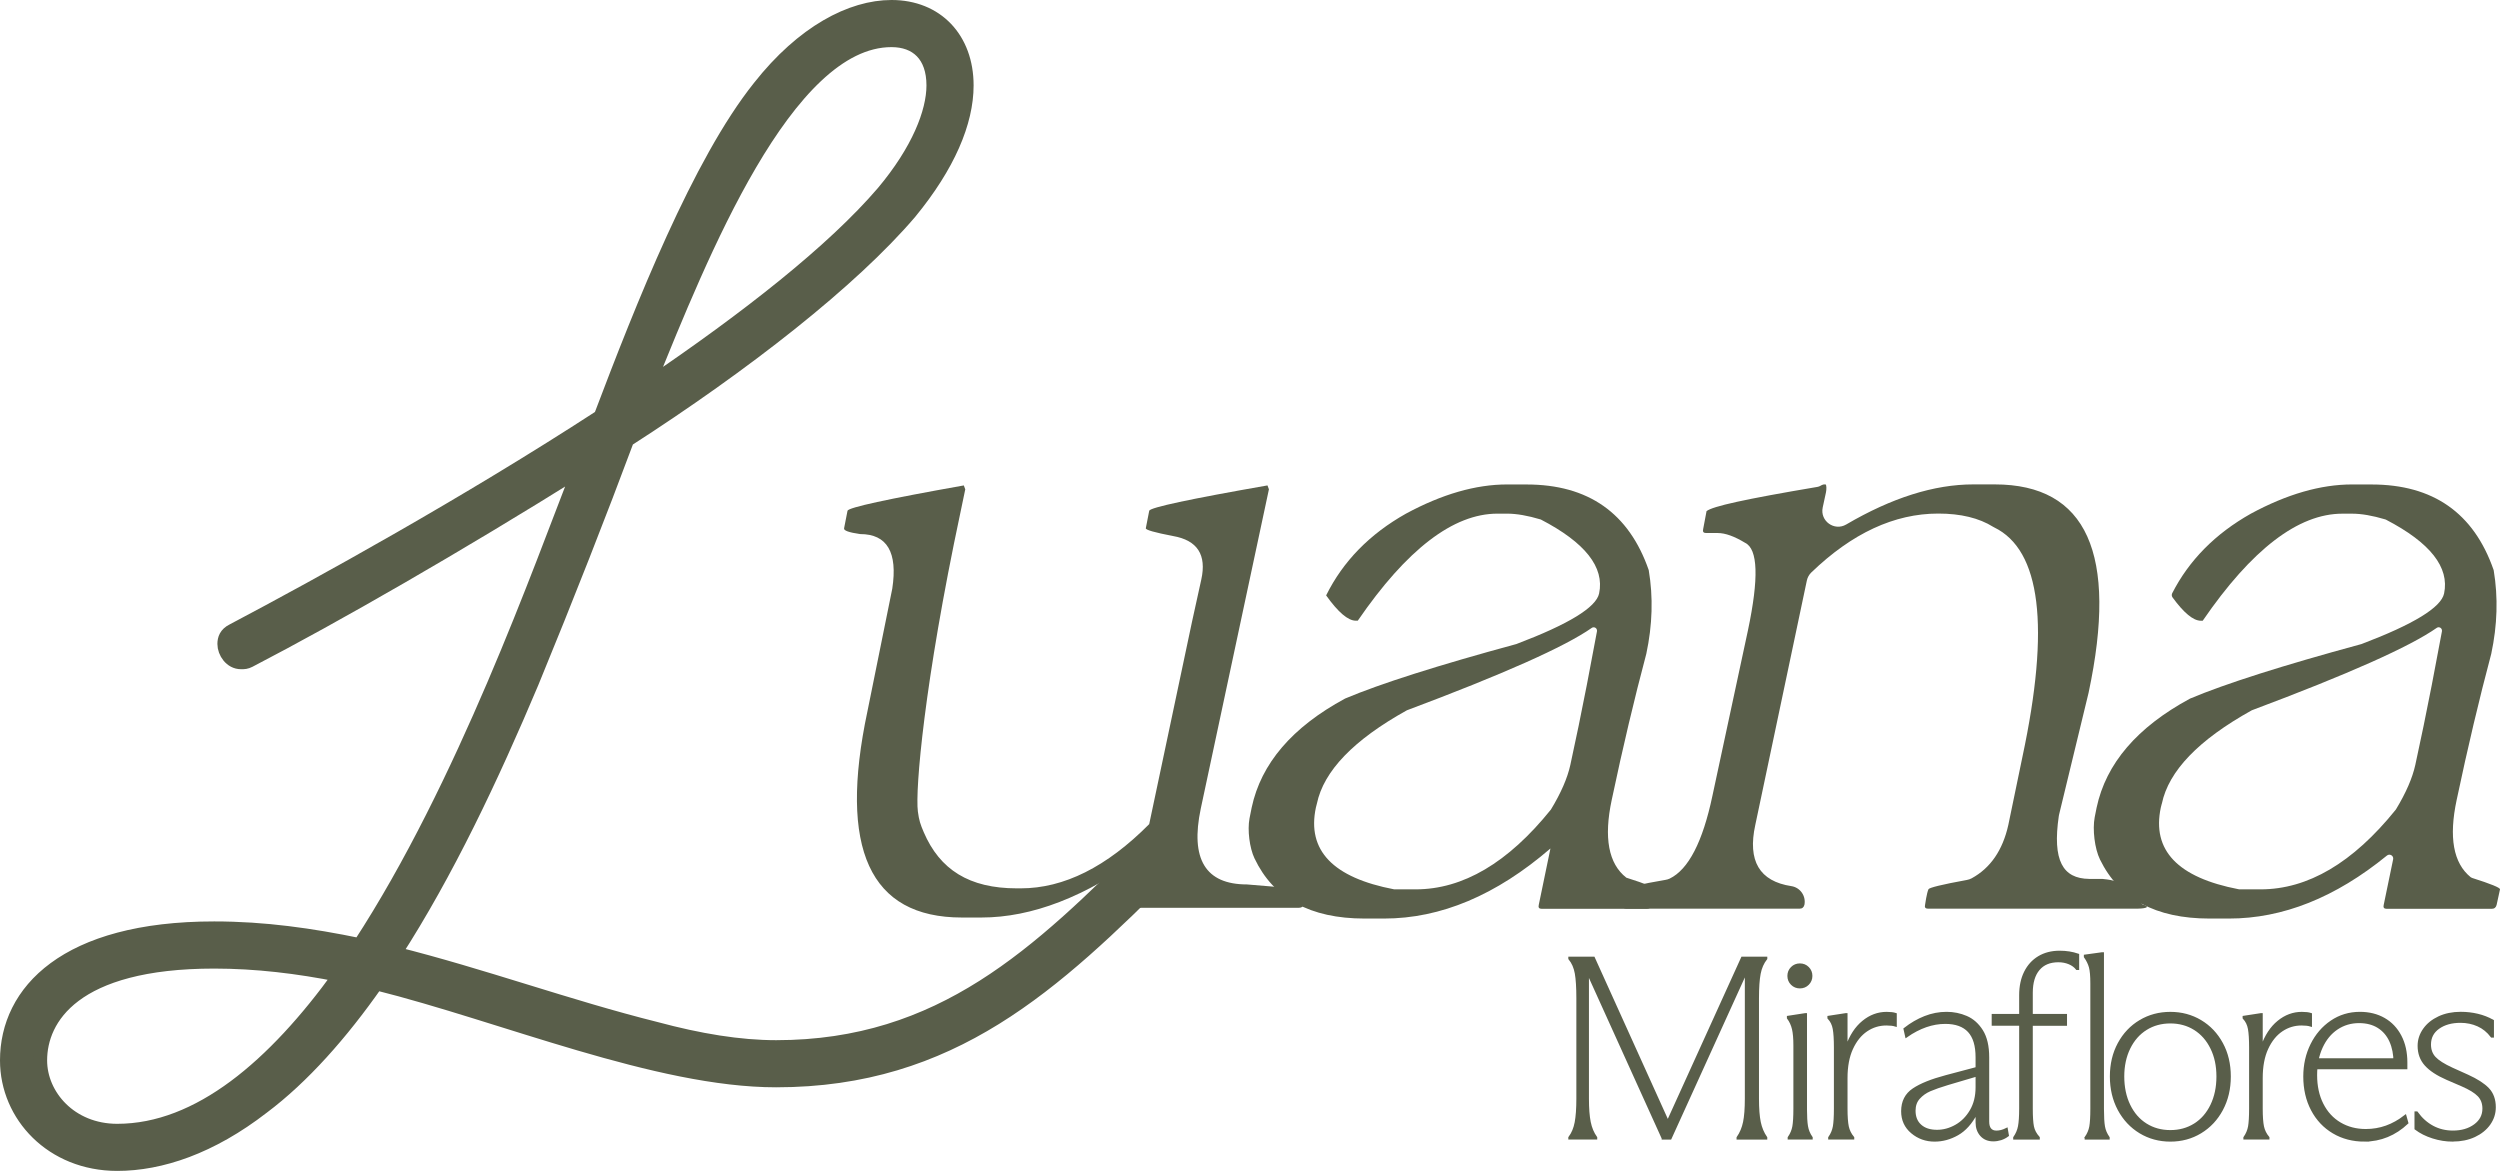 <?xml version="1.0" encoding="UTF-8"?>
<svg id="Capa_2" xmlns="http://www.w3.org/2000/svg" viewBox="0 0 913.61 427.91">
  <defs>
    <style>
      .cls-1 {
        stroke-width: 5px;
      }

      .cls-1, .cls-2, .cls-3 {
        fill: #595e4a;
      }

      .cls-1, .cls-3 {
        stroke: #595e4a;
        stroke-miterlimit: 10;
      }
    </style>
  </defs>
  <g id="Capa_1-2" data-name="Capa_1">
    <g>
      <g>
        <path class="cls-1" d="M427.85,317.24c-42.78,42.78-80.06,77.61-144.23,77.61-43.39,0-99.62-23.83-146.06-35.45-12.83,18.33-26.89,34.22-41.56,45.22-18.95,14.67-37.28,20.78-53.17,20.78-23.83,0-40.33-17.72-40.33-37.89,0-25.06,21.39-48.28,75.78-48.28,18.33,0,35.45,2.45,53.17,6.11,37.89-58.06,66-137.51,80.06-173.56-44,27.5-88.62,53.17-120.39,69.67-1.22.61-1.83.61-3.06.61-3.67,0-6.11-3.67-6.11-6.72,0-1.83.61-3.67,3.06-4.89,32.39-17.11,85.56-46.45,134.45-78.23,15.28-40.33,36.06-92.89,58.06-120.39,15.89-20.17,33.61-29.33,48.28-29.33,16.5,0,27.5,11.61,27.5,28.72,0,13.44-6.72,29.33-20.78,46.45-21.39,25.06-60.5,55.61-103.28,83.12-9.78,26.28-22,57.45-34.83,88.62-14.67,34.83-31.17,69.67-50.11,99,31.78,7.94,63.56,19.56,95.34,27.5,15.89,4.28,30.56,6.72,44,6.72,60.5,0,95.95-34.22,135.67-73.95,1.22-1.22,3.06-1.83,4.28-1.83,3.06,0,6.11,3.06,6.11,6.11,0,1.22-.61,3.06-1.83,4.28ZM78.28,351.46c-51.34,0-63.56,20.78-63.56,36.06,0,12.83,11,25.67,28.11,25.67,29.95,0,57.45-23.83,81.28-56.84-15.28-3.06-30.56-4.89-45.84-4.89ZM325.79,14.72c-38.5,0-69.67,78.84-88.62,125.28v.61c36.06-24.44,67.23-48.89,85.56-70.28,12.83-15.28,18.34-29.33,18.34-39.11,0-11-6.11-16.5-15.28-16.5Z"/>
        <path class="cls-2" d="M352.22,177.4l.53,1.42-1.78,8.54c-13.22,62.11-16.55,101.38-15.54,109.18.43,3.3.94,4.75,2.14,7.56,5.88,13.71,16.6,20.54,34.03,20.54h1.42c15.77,0,31.42-7.82,46.95-23.47l15.65-73.98c.23-1.18,1.36-6.31,3.38-15.38,2.01-9.07-1.42-14.37-10.31-15.92-6.76-1.3-10.08-2.25-9.96-2.85l1.25-6.4c.35-1.18,14.76-4.27,43.21-9.25l.53,1.42-24.9,116.66c-3.91,18.49,1.72,27.74,16.89,27.74l17.04,1.42,3.76,5.69c-.24.95-.83,1.42-1.78,1.42h-59.92c-.95,0-1.3-.47-1.07-1.42l3.74-17.78c-20.75,15.18-40.37,22.76-58.86,22.76h-7.11c-33.67,0-45.17-25.13-34.5-75.4l9.07-44.81c2.02-13.28-1.9-19.92-11.74-19.92-4.15-.59-6.11-1.3-5.87-2.13l1.25-6.4c.35-1.18,14.52-4.27,42.5-9.25Z"/>
        <path class="cls-2" d="M550.77,177.05h7.11c22.53,0,37.4,10.43,44.64,31.3,1.66,9.84,1.36,20.04-.89,30.59-4.39,16.48-8.6,34.26-12.63,53.35-2.96,13.86-1.19,23.34,5.32,28.44.01,0,.02.02.04.02,7.1,2.25,10.59,3.67,10.47,4.26l-1.24,5.69c-.24.95-.83,1.42-1.78,1.42h-38.41c-.95,0-1.31-.47-1.07-1.42l4.27-20.63c-19.8,17.07-40.07,25.61-60.82,25.61h-7.11c-19.85,0-33.26-7.33-40.22-22-1.82-3.82-2.61-10.38-1.83-14.54l.09-.46.71-3.56c3.44-16.12,14.82-29.4,34.14-39.84,12.92-5.45,33.79-12.09,62.6-19.92,19.09-7.23,29.17-13.4,30.23-18.49,2.01-9.6-5.1-18.61-21.33-27.03,0,0,0,0-.01,0-4.74-1.42-8.83-2.13-12.26-2.13h-3.56c-16.12,0-33.14,13.04-51.04,39.12h-.71c-2.84,0-6.46-3.08-10.84-9.23,0,0,0-.02,0-.03,6.16-12.44,15.88-22.39,29.16-29.86,13.16-7.11,25.49-10.67,36.99-10.67ZM481.24,293.71l-.36,1.42c-3.32,15.65,6.23,25.61,28.63,29.88h7.82c17.31,0,33.79-9.72,49.44-29.16,0,0,0,0,0,0,3.67-6.05,6.05-11.5,7.11-16.36l3.02-14.23c1.77-8.47,4-19.98,6.7-34.53.04-.21.02-.43-.05-.63,0,0,0-.02,0-.03-.26-.77-1.18-1.07-1.85-.61-9.79,6.87-32.32,16.9-67.56,30.11,0,0,0,0,0,0-19.44,10.79-30.41,22.17-32.9,34.14Z"/>
        <path class="cls-2" d="M859.55,177.05h7.11c22.48,0,37.34,10.39,44.59,31.17.03.09.05.18.07.27,1.63,9.8,1.33,19.95-.91,30.45-4.39,16.48-8.6,34.26-12.63,53.35-2.93,13.71-1.23,23.13,5.11,28.27.15.12.33.21.51.27,6.92,2.2,10.33,3.59,10.21,4.18l-1.24,5.69c-.24.95-.83,1.42-1.78,1.42h-38.41c-.95,0-1.31-.47-1.07-1.42l3.45-16.67c.27-1.3-1.24-2.21-2.27-1.37-18.82,15.35-38.06,23.02-57.73,23.02h-7.11c-19.66,0-33-7.19-40.02-21.58-1.97-4.03-2.77-11-1.94-15.41h0s.71-3.56.71-3.56c3.43-16.1,14.79-29.37,34.08-39.8.04-.02.09-.05.13-.06,12.92-5.44,33.74-12.07,62.46-19.87.05-.01.09-.03.14-.04,19.04-7.22,29.1-13.38,30.17-18.47,2.01-9.58-5.06-18.56-21.2-26.96-.09-.05-.19-.09-.29-.12-4.68-1.39-8.72-2.09-12.12-2.09h-3.56c-16.12,0-33.14,13.04-51.04,39.12h-.71c-2.73,0-6.17-2.84-10.32-8.52-.32-.44-.37-1.04-.12-1.53,6.18-12.08,15.77-21.77,28.76-29.08,13.16-7.11,25.49-10.67,36.99-10.67ZM790.01,293.71l-.36,1.42c-3.31,15.62,6.19,25.57,28.5,29.85.09.02.19.03.28.03h7.68c17.28,0,33.74-9.69,49.37-29.08.05-.06.09-.12.13-.18,3.64-6.01,6-11.43,7.06-16.27l3.02-14.23c1.77-8.47,4-19.98,6.7-34.53.04-.21.02-.43-.05-.63,0,0,0-.02,0-.03-.26-.77-1.18-1.07-1.85-.61-9.79,6.86-32.27,16.89-67.46,30.07-.07.03-.14.06-.2.09-19.38,10.77-30.32,22.14-32.8,34.09Z"/>
        <path class="cls-2" d="M667.08,177.02c.48,0,.42,1.94.21,2.91l-1.19,5.52c-1.06,4.93,4.24,8.77,8.59,6.22,16.66-9.76,32.14-14.65,46.44-14.65h7.82c33.67,0,45.11,25.37,34.32,76.11l-10.78,44.53c-.04.18-.08.38-.11.56-2.39,16.3,1.46,22.86,11.1,22.97.12,0,4.83,0,4.95.02,4.66.44,5.8,1.28,6.55,1.93.2.17,8.07,1.23,2.88,1.47l4.67,4.87c.16.11.09.88.27.93,4.26,1.35-.28,1.65-1.61,1.66h-76.61c-.95,0-1.31-.47-1.07-1.42,0,0,.61-4.38,1.25-5.69.27-.56,4.78-1.7,14-3.38.62-.11,1.23-.31,1.78-.61,6.87-3.75,11.33-10.25,13.39-19.48l5.16-24.9c10.16-47.61,6.72-75.56-10.31-83.85-.12-.06-.24-.12-.35-.19-5.2-3.25-11.9-4.87-20.1-4.87-16.03,0-31.49,7.17-46.39,21.52-.83.8-1.4,1.84-1.64,2.97l-18.84,89.32c-2.87,13.12,1.52,20.56,13.18,22.34,3.24.49,5.41,3.61,4.78,6.82h0c-.24.95-.83,1.42-1.78,1.42h-63.31c-.95,0-1.31-.47-1.07-1.42l1.25-5.69c.11-.69,4.83-1.83,14.14-3.42.52-.09,1.05-.23,1.52-.46,6.87-3.33,12.08-13.42,15.63-30.26l12.98-60.46c4.03-19.09,3.67-29.76-1.07-32.01-3.91-2.37-7.23-3.56-9.96-3.56h-4.27c-.95,0-1.31-.47-1.07-1.42l1.24-6.58c2.2-1.76,13.87-4.35,40.54-8.86.59-.1,1.11-.39,1.63-.69.27-.16.68-.23,1.22-.23"/>
      </g>
      <g>
        <path class="cls-3" d="M607.74,415.94l-27.29-60.25h-.28v45.85c0,3.54.22,6.39.66,8.57.44,2.18,1.23,4.06,2.37,5.64v.19h-9.57v-.19c1.14-1.52,1.91-3.36,2.32-5.54.41-2.18.62-5.07.62-8.67v-36.76c0-3.92-.19-6.95-.57-9.09-.38-2.15-1.17-3.95-2.37-5.4v-.19h8.72l27,59.69h.28l27.1-59.69h8.62v.19c-1.2,1.52-2.01,3.35-2.42,5.5-.41,2.15-.62,5.12-.62,8.91v36.76c0,3.66.22,6.55.66,8.67.44,2.12,1.23,4,2.37,5.64v.19h-10.23v-.19c1.14-1.64,1.93-3.52,2.37-5.64.44-2.12.66-5,.66-8.67v-45.95h-.28l-27.47,60.44h-2.65Z"/>
        <path class="cls-3" d="M659.85,405.24c0,2.78.13,4.91.38,6.39.25,1.48.82,2.86,1.71,4.12v.19h-8.15v-.19c.88-1.26,1.45-2.62,1.71-4.07.25-1.45.38-3.6.38-6.44v-23.21c0-2.53-.17-4.53-.52-6.02-.35-1.48-.96-2.83-1.85-4.03v-.28l6.16-.95h.19v34.49ZM657.76,360.71c-1.14,0-2.1-.39-2.89-1.18-.79-.79-1.18-1.75-1.18-2.89s.39-2.1,1.18-2.89c.79-.79,1.75-1.18,2.89-1.18s2.1.39,2.89,1.18c.79.79,1.18,1.75,1.18,2.89s-.4,2.1-1.18,2.89-1.75,1.18-2.89,1.18Z"/>
        <path class="cls-3" d="M670.69,382.88c0-3.03-.14-5.34-.43-6.92-.28-1.58-.93-2.9-1.94-3.98v-.28l6.16-.95h.19v11.84h.28c1.39-3.98,3.38-7.03,5.97-9.14,2.59-2.12,5.43-3.17,8.53-3.17,1.39,0,2.46.13,3.22.38v3.98c-.82-.25-1.93-.38-3.32-.38-2.65,0-5.08.74-7.29,2.23-2.21,1.49-4,3.7-5.35,6.63-1.36,2.94-2.04,6.55-2.04,10.85v11.18c0,2.91.16,5.1.47,6.58.32,1.48.98,2.83,1.99,4.03v.19h-8.53v-.19c.88-1.26,1.45-2.62,1.71-4.07.25-1.45.38-3.63.38-6.54v-22.26Z"/>
        <path class="cls-3" d="M707.01,416.7c-3.16,0-5.91-.98-8.24-2.94-2.34-1.96-3.51-4.52-3.51-7.67,0-3.47,1.34-6.11,4.03-7.91,2.68-1.8,6.65-3.39,11.89-4.78l12.13-3.22.28,2.37-11.84,3.5c-2.72.82-4.88,1.58-6.49,2.27-1.61.7-2.97,1.66-4.07,2.89-1.11,1.23-1.66,2.79-1.66,4.69,0,2.34.74,4.17,2.23,5.49,1.48,1.33,3.52,1.99,6.11,1.99,2.4,0,4.72-.63,6.96-1.9,2.24-1.26,4.07-3.11,5.5-5.54,1.42-2.43,2.13-5.29,2.13-8.57v-10.99c0-4.29-.96-7.48-2.89-9.57-1.93-2.08-4.82-3.13-8.67-3.13-4.74,0-9.47,1.64-14.21,4.93l-.57-2.56c2.34-1.83,4.78-3.25,7.34-4.26,2.56-1.01,5.19-1.52,7.91-1.52,2.53,0,4.93.49,7.2,1.47,2.27.98,4.15,2.65,5.64,5.02,1.48,2.37,2.23,5.58,2.23,9.62v23.5c0,1.26.27,2.21.81,2.84.54.63,1.31.95,2.32.95,1.2,0,2.43-.32,3.69-.95l.38,2.18c-.76.57-1.58.99-2.46,1.28-.89.28-1.8.43-2.75.43-1.83,0-3.28-.6-4.36-1.8-1.07-1.2-1.61-2.75-1.61-4.64v-3.41h-.28c-1.9,3.6-4.19,6.16-6.87,7.67-2.69,1.52-5.45,2.27-8.29,2.27Z"/>
        <path class="cls-3" d="M736.21,415.75c.88-1.26,1.47-2.64,1.75-4.12.28-1.48.43-3.65.43-6.49v-30.79h-10.04v-3.32h10.04v-7.29c0-3.22.58-6.02,1.75-8.38,1.17-2.37,2.83-4.2,4.97-5.49,2.15-1.29,4.67-1.94,7.58-1.94,2.4,0,4.61.35,6.63,1.04v5.02h-.28c-.7-.88-1.64-1.58-2.84-2.08-1.2-.5-2.53-.76-3.98-.76-3.16,0-5.59,1.01-7.29,3.03-1.71,2.02-2.56,4.9-2.56,8.62v8.24h12.51v3.32h-12.51v30.79c0,2.97.14,5.16.43,6.58s.99,2.76,2.13,4.03v.19h-8.72v-.19Z"/>
        <path class="cls-3" d="M762.31,415.75c.88-1.26,1.45-2.61,1.71-4.03.25-1.42.38-3.58.38-6.49v-45.85c0-2.71-.17-4.7-.52-5.97-.35-1.26-.96-2.53-1.85-3.79v-.28l6.16-.85h.19v56.75c0,2.91.13,5.07.38,6.49.25,1.42.82,2.76,1.71,4.03v.19h-8.15v-.19Z"/>
        <path class="cls-3" d="M793.14,416.7c-4.04,0-7.71-1-10.99-2.98-3.28-1.99-5.87-4.75-7.77-8.29-1.89-3.54-2.84-7.55-2.84-12.03s.95-8.48,2.84-11.98c1.9-3.51,4.48-6.24,7.77-8.2,3.28-1.96,6.95-2.94,10.99-2.94s7.71.98,10.99,2.94c3.28,1.96,5.87,4.69,7.77,8.2,1.9,3.5,2.84,7.5,2.84,11.98s-.95,8.5-2.84,12.03c-1.89,3.54-4.49,6.3-7.77,8.29-3.28,1.99-6.95,2.98-10.99,2.98ZM793.14,413.48c3.35,0,6.33-.82,8.95-2.46,2.62-1.64,4.67-3.99,6.16-7.06,1.48-3.06,2.23-6.58,2.23-10.56s-.74-7.39-2.23-10.42c-1.48-3.03-3.54-5.37-6.16-7.01-2.62-1.64-5.61-2.46-8.95-2.46s-6.33.82-8.95,2.46c-2.62,1.64-4.67,3.98-6.16,7.01-1.48,3.03-2.23,6.51-2.23,10.42s.74,7.5,2.23,10.56c1.48,3.06,3.54,5.42,6.16,7.06,2.62,1.64,5.6,2.46,8.95,2.46Z"/>
        <path class="cls-3" d="M822.42,382.88c0-3.03-.14-5.34-.43-6.92-.28-1.58-.93-2.9-1.94-3.98v-.28l6.16-.95h.19v11.84h.28c1.39-3.98,3.38-7.03,5.97-9.14,2.59-2.12,5.43-3.17,8.53-3.17,1.39,0,2.46.13,3.22.38v3.98c-.82-.25-1.93-.38-3.32-.38-2.65,0-5.08.74-7.29,2.23-2.21,1.49-4,3.7-5.35,6.63-1.36,2.94-2.04,6.55-2.04,10.85v11.18c0,2.91.16,5.1.47,6.58.32,1.48.98,2.83,1.99,4.03v.19h-8.53v-.19c.88-1.26,1.45-2.62,1.71-4.07.25-1.45.38-3.63.38-6.54v-22.26Z"/>
        <path class="cls-3" d="M864.1,416.7c-4.23,0-8.01-.98-11.32-2.94-3.32-1.96-5.91-4.71-7.77-8.24-1.86-3.54-2.79-7.58-2.79-12.13,0-4.23.87-8.1,2.61-11.61,1.74-3.51,4.14-6.3,7.2-8.38,3.06-2.08,6.52-3.13,10.37-3.13,3.35,0,6.28.73,8.81,2.18,2.53,1.45,4.5,3.54,5.92,6.25,1.42,2.72,2.13,5.91,2.13,9.57v1.99h-34.86v-3.03h31.93l-1.14,1.04c0-2.97-.51-5.57-1.52-7.82-1.01-2.24-2.5-3.98-4.45-5.21-1.96-1.23-4.33-1.85-7.11-1.85-3.03,0-5.75.81-8.15,2.42-2.4,1.61-4.28,3.9-5.64,6.87-1.36,2.97-2.04,6.38-2.04,10.23,0,4.04.77,7.6,2.32,10.66,1.55,3.06,3.71,5.42,6.49,7.06,2.78,1.64,5.94,2.46,9.47,2.46,2.65,0,5.16-.43,7.53-1.28,2.37-.85,4.66-2.13,6.87-3.84l.66,2.37c-2.21,2.08-4.63,3.66-7.25,4.74-2.62,1.07-5.39,1.61-8.29,1.61Z"/>
        <path class="cls-3" d="M896.31,416.7c-2.4,0-4.8-.38-7.2-1.14-2.4-.76-4.49-1.8-6.25-3.13v-5.78h.28c1.64,2.27,3.58,4.01,5.83,5.21,2.24,1.2,4.72,1.8,7.44,1.8,3.22,0,5.91-.79,8.05-2.37,2.15-1.58,3.22-3.63,3.22-6.16,0-1.96-.6-3.57-1.8-4.83-1.2-1.26-3.25-2.53-6.16-3.79l-5.49-2.37c-3.47-1.52-6.05-3.21-7.72-5.07-1.67-1.86-2.51-4.15-2.51-6.87,0-2.15.65-4.14,1.94-5.97,1.29-1.83,3.09-3.28,5.4-4.36,2.3-1.07,4.94-1.61,7.91-1.61,2.15,0,4.2.24,6.16.71,1.96.47,3.79,1.18,5.49,2.13v5.59h-.28c-1.39-1.83-3.06-3.19-5.02-4.07-1.96-.88-4.11-1.33-6.44-1.33-3.28,0-5.98.76-8.1,2.27-2.12,1.52-3.17,3.57-3.17,6.16,0,1.96.6,3.59,1.8,4.88,1.2,1.29,3.32,2.64,6.35,4.03l5.68,2.56c3.35,1.52,5.83,3.11,7.44,4.78,1.61,1.67,2.42,3.9,2.42,6.68,0,2.21-.65,4.23-1.94,6.06-1.3,1.83-3.1,3.29-5.4,4.36-2.31,1.07-4.94,1.61-7.91,1.61Z"/>
      </g>
    </g>
  </g>
</svg>